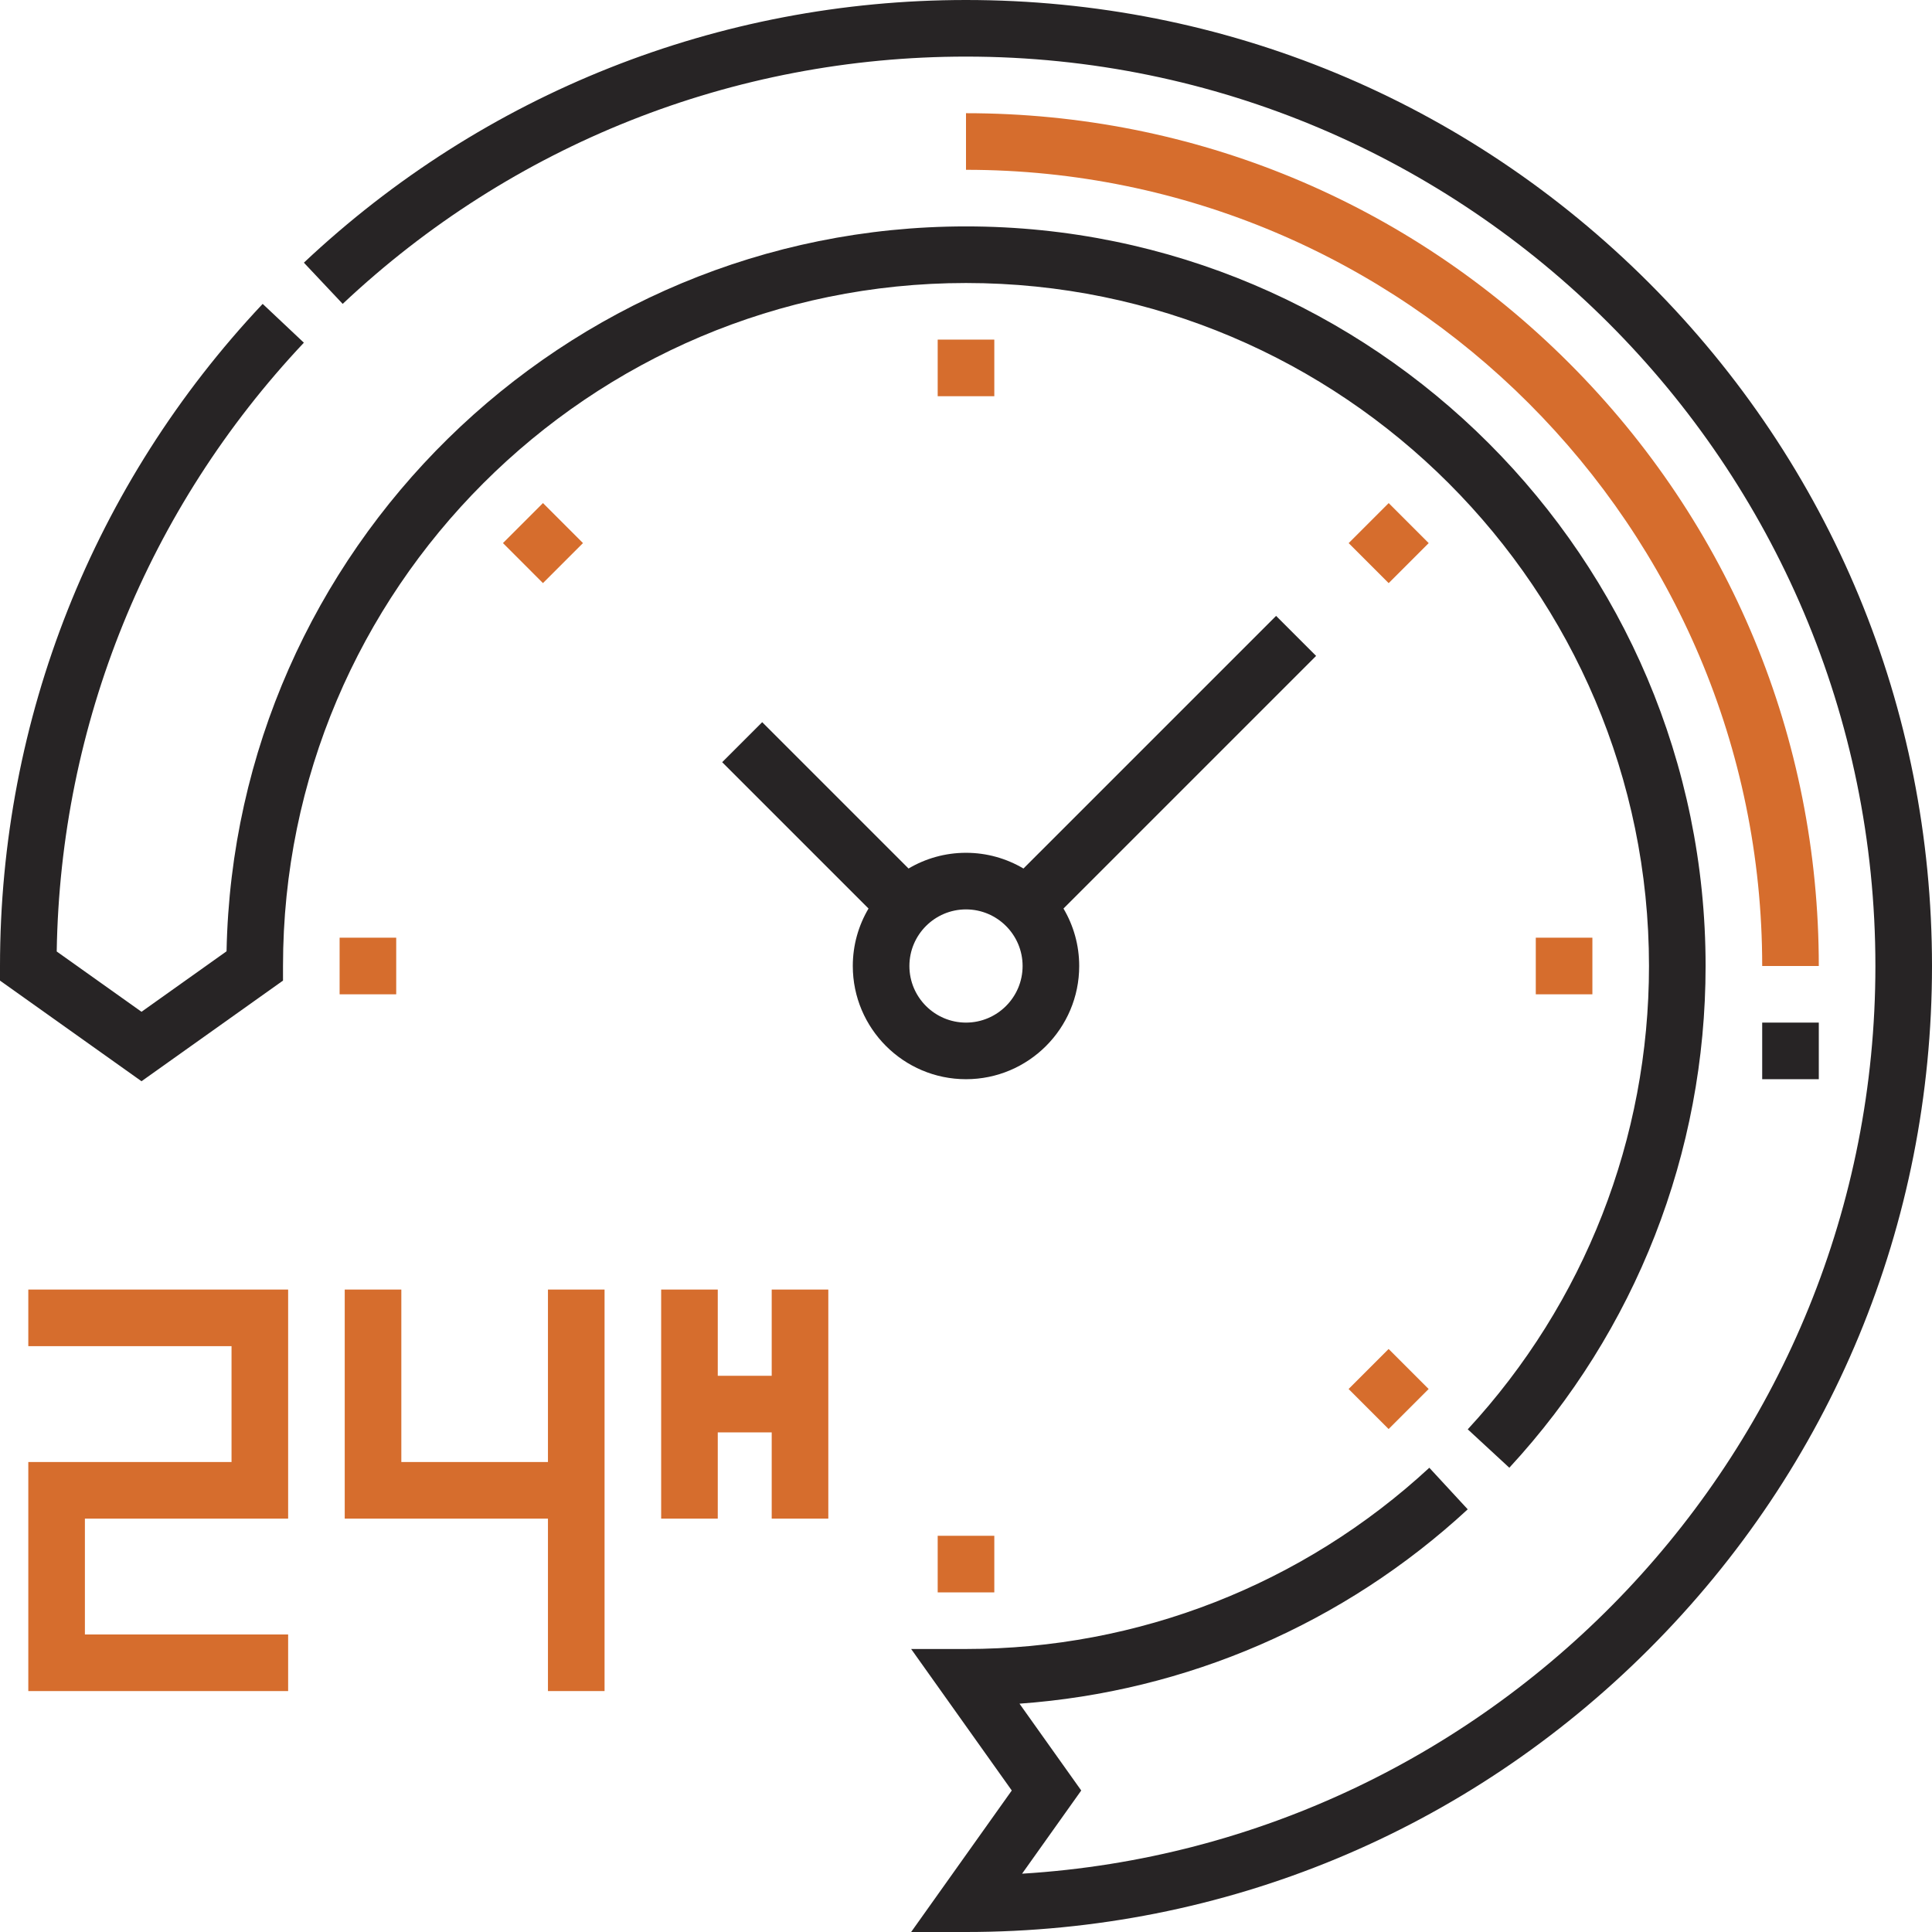 <?xml version="1.0" encoding="UTF-8"?> <svg xmlns="http://www.w3.org/2000/svg" width="320" height="320" viewBox="0 0 320 320" fill="none"> <path d="M291.875 169.375H301.25V178.75H291.875V169.375Z" fill="#272425"></path> <path d="M259.879 60.121C233.2 33.443 197.729 18.75 160 18.75V28.125C232.716 28.125 291.875 87.284 291.875 160H301.25C301.25 122.271 286.558 86.8 259.879 60.121Z" fill="#D66D2D"></path> <path d="M46.875 162.418V160C46.875 97.623 97.623 46.875 160 46.875C222.378 46.875 273.125 97.623 273.125 160C273.125 188.534 262.464 215.788 243.106 236.741L249.992 243.103C270.955 220.412 282.5 190.899 282.5 160C282.5 92.454 227.547 37.5 160 37.5C93.266 37.5 38.824 91.135 37.524 157.565L23.438 167.583L9.394 157.596C9.986 119.945 24.47 84.221 50.331 56.761L43.507 50.333C15.451 80.123 0 119.07 0 160V162.418L23.438 179.087L46.875 162.418Z" fill="#272425"></path> <path d="M273.137 46.862C242.917 16.643 202.737 0 160 0C119.072 0 80.125 15.451 50.333 43.507L56.761 50.332C84.805 23.92 121.471 9.375 160 9.375C243.055 9.375 310.625 76.945 310.625 160C310.625 239.937 248.034 305.531 169.287 310.342L179.087 296.562L168.86 282.182C196.508 280.196 222.592 268.942 243.102 249.992L236.741 243.106C215.789 262.464 188.536 273.125 160 273.125H150.914L167.582 296.562L150.914 320H160C202.737 320 242.917 303.357 273.137 273.137C303.357 242.917 320 202.738 320 160C320 117.263 303.357 77.083 273.137 46.862Z" fill="#272425"></path> <path d="M127.819 227.874H118.884V213.591H109.509V251.531H118.884V237.249H127.819V251.531H137.194V213.591H127.819V227.874Z" fill="#D66D2D"></path> <path d="M4.688 222.966H38.349V242.156H4.688V280.095H47.724V270.72H14.062V251.531H47.724V213.591H4.688V222.966Z" fill="#D66D2D"></path> <path d="M90.759 242.156H66.473V213.591H57.098V251.531H90.759V280.094H100.134V213.591H90.759V242.156Z" fill="#D66D2D"></path> <path d="M178.75 160C178.75 156.528 177.798 153.275 176.146 150.483L217.989 108.64L211.36 102.011L169.516 143.854C166.725 142.202 163.473 141.25 160 141.25C156.528 141.25 153.275 142.202 150.484 143.854L126.244 119.614L119.615 126.244L143.855 150.483C142.202 153.275 141.25 156.528 141.25 160C141.25 170.339 149.661 178.75 160 178.75C170.339 178.75 178.75 170.339 178.75 160ZM150.625 160C150.625 154.831 154.831 150.625 160 150.625C165.17 150.625 169.375 154.831 169.375 160C169.375 165.169 165.17 169.375 160 169.375C154.831 169.375 150.625 165.169 150.625 160Z" fill="#272425"></path> <path d="M254.375 155.312H263.75V164.688H254.375V155.312Z" fill="#D66D2D"></path> <path d="M223.381 89.956L230.009 83.329L236.637 89.957L230.009 96.584L223.381 89.956Z" fill="#D66D2D"></path> <path d="M83.305 89.952L89.933 83.324L96.561 89.952L89.932 96.58L83.305 89.952Z" fill="#D66D2D"></path> <path d="M56.25 155.312H65.625V164.688H56.25V155.312Z" fill="#D66D2D"></path> <path d="M155.312 254.375H164.688V263.75H155.312V254.375Z" fill="#D66D2D"></path> <path d="M223.371 230.063L229.999 223.435L236.627 230.063L229.999 236.691L223.371 230.063Z" fill="#D66D2D"></path> <path d="M155.312 56.25H164.688V65.625H155.312V56.25Z" fill="#D66D2D"></path> </svg> 
